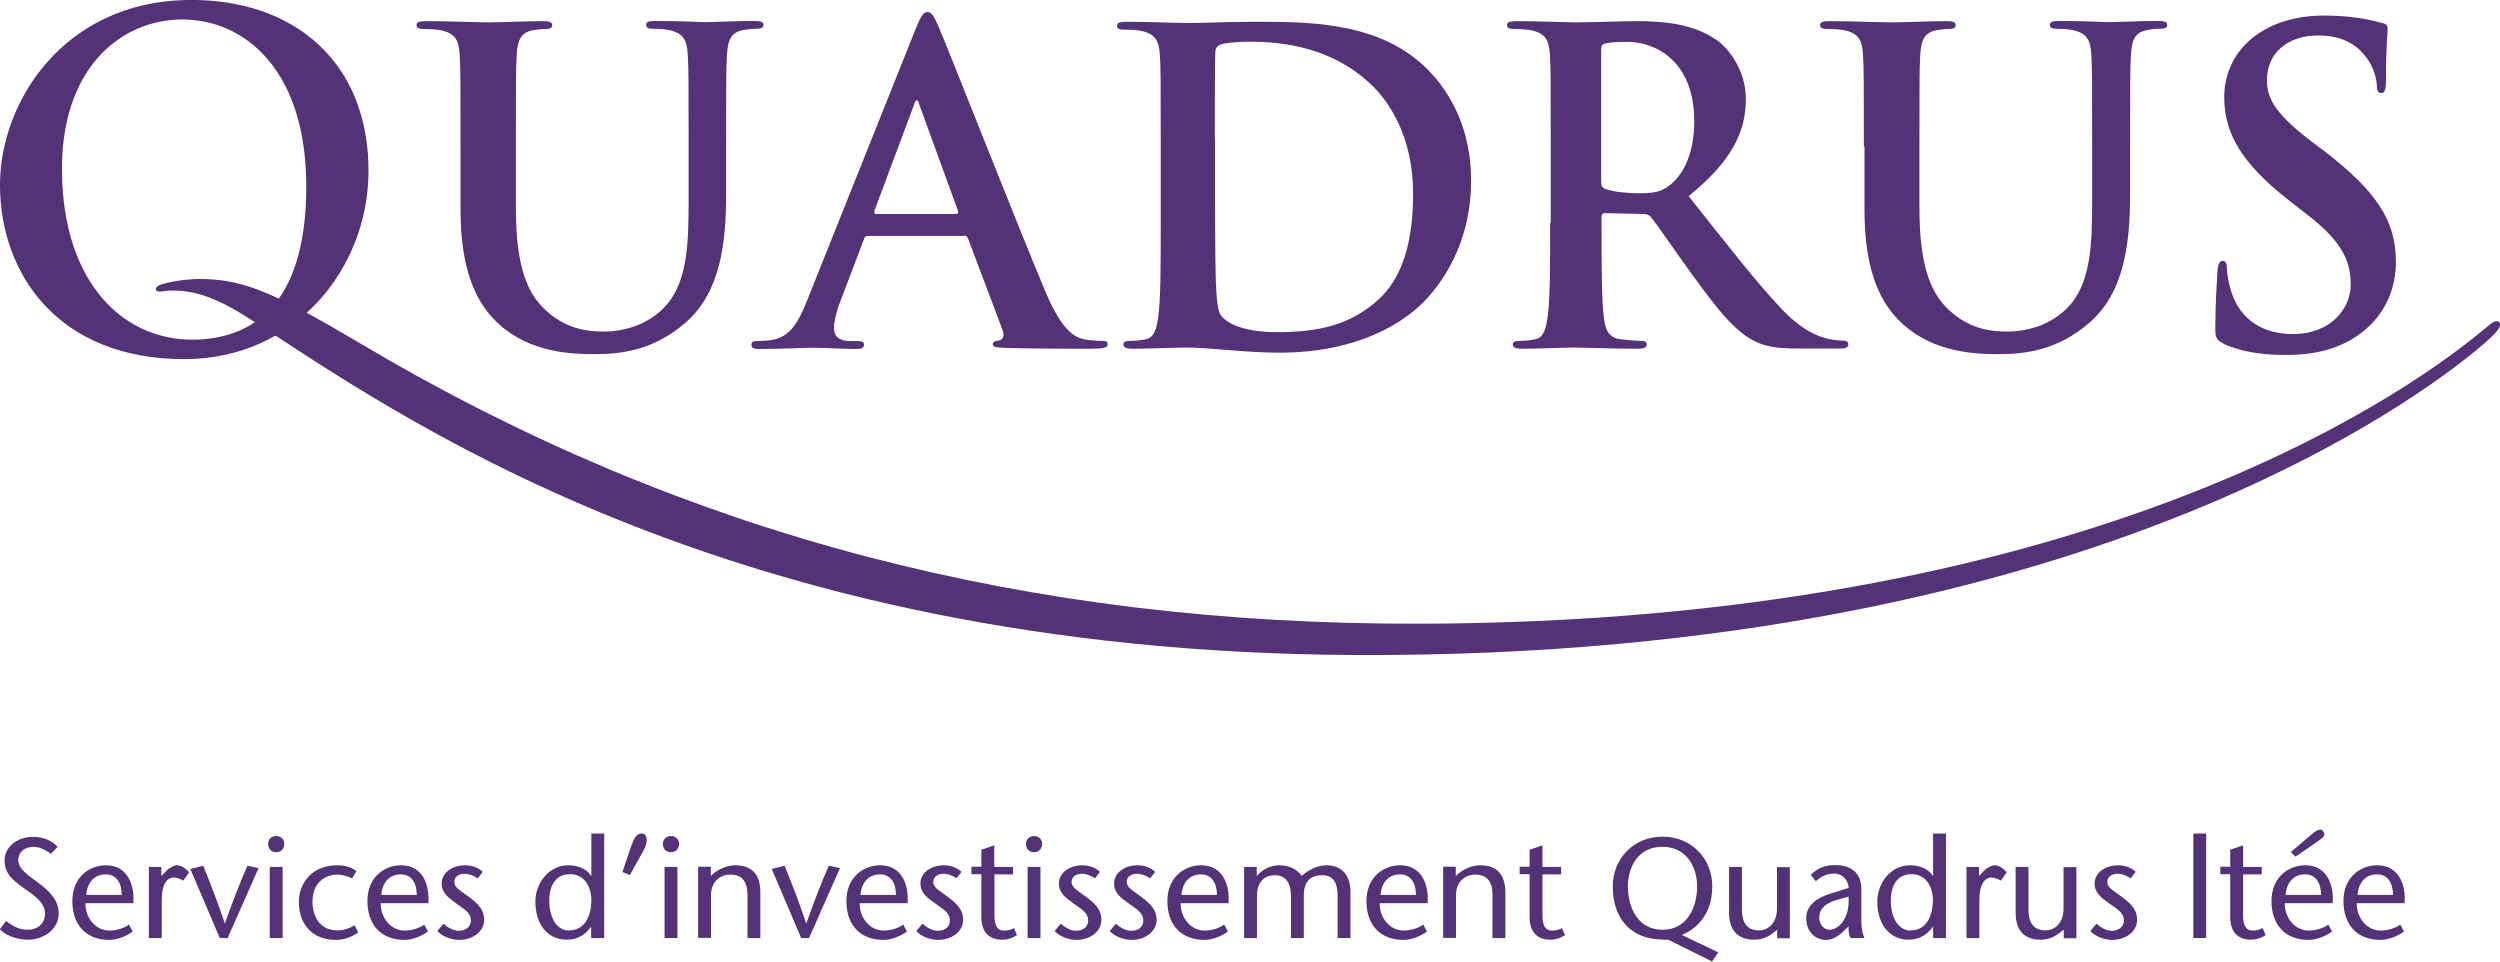 <?xml version="1.0" encoding="UTF-8"?>
<svg xmlns="http://www.w3.org/2000/svg" xmlns:xlink="http://www.w3.org/1999/xlink" id="Layer_2" data-name="Layer 2" width="120.57" height="46.38" viewBox="0 0 120.57 46.38">
  <defs>
    <style>
      .cls-1 {
        fill: #533278;
      }

      .cls-1, .cls-2 {
        stroke-width: 0px;
      }

      .cls-3 {
        clip-path: url(#clippath);
      }

      .cls-2 {
        fill: none;
      }
    </style>
    <clipPath id="clippath">
      <rect class="cls-2" width="120.57" height="46.38"></rect>
    </clipPath>
  </defs>
  <g id="Layer_1-2" data-name="Layer 1">
    <g class="cls-3">
      <path class="cls-1" d="M9.69,16.37c-3.64.23-6.69-2.66-6.7-8.19-.02-4.7,2.61-7.05,5.46-7.23,3.06-.19,6.28,2.14,6.32,7.92.04,6.07-2.81,7.35-5.08,7.5M17.77,8.4C17.85,3,14.16-.09,9.02,0,3.09.1,0,4.89,0,8.92,0,13.2,2.8,17.32,8.88,17.32c5.4,0,8.83-4.39,8.89-8.93"></path>
      <path class="cls-1" d="M22.21,7.08c0-3.17,0-3.76-.04-4.43-.04-.71-.21-1.04-.9-1.19-.17-.04-.52-.06-.82-.06-.23,0-.36-.04-.36-.19s.15-.19.46-.19c1.11,0,2.42.06,3.05.06.5,0,1.82-.06,2.57-.06.31,0,.46.04.46.19s-.13.19-.33.19c-.23,0-.36.02-.61.06-.56.11-.73.46-.77,1.19-.04.67-.04,1.25-.04,4.43v2.92c0,3.03.61,4.3,1.63,5.13.94.77,1.9.86,2.61.86.92,0,2.05-.29,2.88-1.13,1.15-1.15,1.21-3.03,1.21-5.18v-2.61c0-3.17,0-3.76-.04-4.43-.04-.71-.21-1.04-.9-1.19-.17-.04-.52-.06-.75-.06s-.36-.04-.36-.19.15-.19.44-.19c1.07,0,2.38.06,2.4.06.25,0,1.57-.06,2.38-.06.29,0,.44.04.44.19s-.13.19-.38.19c-.23,0-.36.02-.61.06-.56.11-.73.46-.77,1.19-.04.67-.04,1.25-.04,4.43v2.23c0,2.32-.23,4.78-1.98,6.28-1.48,1.27-2.98,1.5-4.34,1.5-1.11,0-3.11-.06-4.63-1.44-1.06-.96-1.86-2.51-1.86-5.53v-3.05Z"></path>
      <path class="cls-1" d="M42.25,10.32c-.08,0-.1-.06-.08-.15l1.92-5.14c.02-.08.06-.19.13-.19s.08.1.11.19l1.88,5.16c.02.06,0,.13-.11.13h-3.84ZM46.48,11.36c.1,0,.17.04.21.15l1.67,4.43c.1.25,0,.45-.19.48-.21.04-.29.06-.29.19,0,.15.25.15.63.17,1.67.04,3.19.04,3.95.04s.96-.04.96-.21c0-.15-.1-.17-.27-.17-.25,0-.56-.02-.88-.08-.44-.1-1.05-.4-1.84-2.27-1.34-3.17-4.68-11.69-5.18-12.84-.21-.48-.33-.67-.52-.67-.21,0-.33.23-.58.84l-5.24,13.11c-.42,1.04-.82,1.76-1.77,1.88-.17.02-.46.04-.65.04-.17,0-.25.04-.25.17,0,.17.12.21.4.21,1.08,0,2.23-.06,2.46-.06.65,0,1.55.06,2.21.06.23,0,.36-.04.36-.21,0-.12-.06-.17-.31-.17h-.31c-.65,0-.83-.27-.83-.65,0-.25.1-.75.31-1.27l1.13-2.98c.04-.12.08-.17.19-.17h4.66Z"></path>
      <path class="cls-1" d="M58.59,6.75c0-1.65,0-3.46.02-4.18,0-.23.06-.33.25-.42.17-.08.94-.14,1.36-.14,1.63,0,4.01.25,5.93,2.09.9.86,2,2.57,2,5.22,0,2.15-.42,4.05-1.75,5.2-1.25,1.09-2.67,1.5-4.8,1.5-1.65,0-2.46-.44-2.73-.83-.17-.23-.21-1.07-.23-1.59-.02-.4-.04-2-.04-4.22v-2.63ZM55.98,10.76c0,1.92,0,3.57-.11,4.45-.08.61-.19,1.07-.61,1.15-.19.04-.44.08-.75.08-.25,0-.33.06-.33.17,0,.15.15.21.42.21.84,0,2.15-.06,2.63-.06,1.04,0,2.92.25,4.45.25,3.86,0,6.03-1.48,6.99-2.46,1.17-1.19,2.28-3.19,2.28-5.82,0-2.49-.98-4.22-2.02-5.3-2.28-2.38-5.76-2.38-8.37-2.38-1.25,0-2.57.06-3.22.06-.58,0-1.9-.06-3.01-.06-.31,0-.46.04-.46.19s.12.19.36.19c.29,0,.65.02.81.06.69.15.86.48.9,1.19.04.67.04,1.25.04,4.43v3.67Z"></path>
      <path class="cls-1" d="M77.22,2.39c0-.17.04-.25.19-.29.21-.06.58-.08,1.11-.08,1.23,0,3.19.85,3.19,3.82,0,1.71-.61,2.67-1.23,3.13-.38.27-.65.35-1.48.35-.52,0-1.15-.06-1.59-.21-.14-.06-.19-.15-.19-.38V2.39ZM74.76,10.76c0,1.92,0,3.57-.11,4.45-.08.61-.19,1.07-.6,1.15-.19.04-.44.08-.75.08-.25,0-.34.06-.34.17,0,.15.15.21.42.21.83,0,2.15-.06,2.55-.06.31,0,1.86.06,3.07.06.27,0,.42-.06.42-.21,0-.11-.08-.17-.25-.17-.25,0-.71-.04-1.02-.08-.63-.08-.75-.54-.81-1.15-.1-.88-.1-2.52-.1-4.47v-.29c0-.12.06-.17.17-.17l1.82.04c.14,0,.27.02.38.14.27.31,1.23,1.73,2.07,2.88,1.17,1.61,1.96,2.59,2.86,3.07.54.29,1.07.4,2.23.4h1.98c.25,0,.39-.04.39-.21,0-.11-.08-.17-.25-.17s-.36-.02-.58-.06c-.31-.06-1.17-.21-2.34-1.42-1.23-1.29-2.67-3.15-4.53-5.49,2.11-1.71,2.76-3.13,2.76-4.68,0-1.4-.84-2.46-1.42-2.86-1.12-.77-2.52-.9-3.84-.9-.65,0-2.23.06-2.94.06-.44,0-1.75-.06-2.86-.06-.31,0-.46.04-.46.19s.12.19.36.19c.29,0,.65.02.81.06.69.15.86.48.9,1.19.04.67.04,1.25.04,4.43v3.67Z"></path>
      <path class="cls-1" d="M89.89,7.08c0-3.17,0-3.76-.04-4.43-.04-.71-.21-1.04-.9-1.19-.17-.04-.52-.06-.81-.06-.23,0-.36-.04-.36-.19s.15-.19.46-.19c1.11,0,2.42.06,3.05.06.5,0,1.82-.06,2.57-.06.31,0,.46.04.46.19s-.13.19-.33.19c-.23,0-.36.02-.61.06-.56.11-.73.46-.77,1.19-.04.67-.04,1.25-.04,4.43v2.92c0,3.03.61,4.3,1.63,5.13.94.77,1.9.86,2.61.86.92,0,2.05-.29,2.88-1.13,1.15-1.15,1.21-3.03,1.21-5.18v-2.61c0-3.17,0-3.76-.04-4.43-.04-.71-.21-1.04-.9-1.19-.17-.04-.52-.06-.75-.06s-.35-.04-.35-.19.15-.19.44-.19c1.07,0,2.38.06,2.4.06.25,0,1.57-.06,2.38-.06.29,0,.44.04.44.19s-.12.19-.38.19c-.23,0-.36.02-.6.06-.56.11-.73.46-.77,1.19-.04.67-.04,1.25-.04,4.43v2.23c0,2.32-.23,4.78-1.98,6.28-1.48,1.27-2.98,1.5-4.34,1.5-1.11,0-3.11-.06-4.63-1.44-1.07-.96-1.86-2.51-1.86-5.53v-3.05Z"></path>
      <path class="cls-1" d="M107.24,16.56c-.33-.15-.4-.25-.4-.71,0-1.15.08-2.4.1-2.73.02-.31.08-.54.25-.54.19,0,.21.19.21.35,0,.27.08.71.19,1.07.46,1.54,1.69,2.11,2.98,2.11,1.88,0,2.8-1.27,2.8-2.38,0-1.02-.31-2-2.05-3.34l-.96-.75c-2.3-1.8-3.09-3.26-3.09-4.95,0-2.29,1.92-3.94,4.82-3.94,1.36,0,2.23.21,2.77.35.19.04.29.11.29.25,0,.27-.08.88-.08,2.51,0,.46-.06.63-.23.63-.15,0-.21-.12-.21-.38,0-.19-.1-.84-.54-1.38-.31-.4-.92-1.02-2.28-1.02-1.54,0-2.48.9-2.48,2.15,0,.96.48,1.69,2.21,3.01l.59.44c2.5,1.94,3.42,3.34,3.42,5.32,0,1.21-.46,2.65-1.96,3.63-1.04.67-2.21.86-3.32.86-1.21,0-2.15-.15-3.05-.54"></path>
      <path class="cls-1" d="M7.85,13.69c-.27.09-.35.18-.33.28.04.16.31.07.6.05,1.03-.05,2.11.2,3.83,1.3,6.86,4.4,22.87,16.13,53.42,16.27,36.21.16,52.58-13.41,54.48-15.06.76-.66.79-.86.68-.99-.06-.07-.2-.09-.41.08-.21.17-.45.37-.65.53-3.81,3.08-19.25,13.89-51.11,13.93-18.7.03-35.28-4.2-50.94-13.49-4.1-2.43-5.54-3.05-7.47-3.13-.98-.04-1.86.16-2.1.24"></path>
      <path class="cls-1" d="M2.46,41.18c-.23-.17-.54-.34-.83-.34-.48,0-.75.28-.75.65,0,.34.29.6.91,1.04.66.48,1.04.92,1.04,1.53,0,.76-.72,1.26-1.49,1.26-.46,0-1.01-.16-1.35-.5l.3-.4c.28.2.59.42,1.04.42s.84-.25.84-.79c0-.6-.72-.99-1.11-1.28-.4-.31-.84-.6-.84-1.28,0-.65.62-1.13,1.37-1.13.5,0,.92.18,1.19.48l-.32.34Z"></path>
      <path class="cls-1" d="M4.16,43.16c.02-.44.28-.99.94-.99.54,0,.77.45.77.99h-1.71ZM6.43,43.57c.07-.9-.28-1.84-1.32-1.84-.77,0-1.62.54-1.62,1.73s.71,1.87,1.77,1.87c.36,0,.78-.15,1.14-.4l-.18-.34c-.24.18-.62.29-.94.29-.68,0-1.17-.63-1.16-1.32h2.31Z"></path>
      <path class="cls-1" d="M7.79,42.24l.25-.26c.14-.14.37-.25.51-.25s.38.11.57.34l-.28.4c-.15-.08-.3-.15-.46-.15-.32,0-.58.32-.58,1.08v1.84h-.62v-3.43h.6v.43Z"></path>
      <path class="cls-1" d="M10.6,45.24l-1.42-3.33.62-.16c.35.87.7,1.75,1.04,2.78h.01c.36-1.04.71-1.91,1.08-2.78l.54.12-1.49,3.37h-.39Z"></path>
      <path class="cls-1" d="M13.63,45.24h-.62v-3.43h.62v3.43ZM12.93,40.68c0-.17.14-.36.39-.36s.39.19.39.36c0,.18-.09.42-.39.42s-.39-.23-.39-.42"></path>
      <path class="cls-1" d="M17.28,44.97c-.34.24-.74.36-1.04.36-1.63,0-1.83-1.33-1.83-1.81,0-.86.57-1.79,1.86-1.79.35,0,.67.09.92.28l-.21.35c-.2-.09-.45-.18-.71-.18-.56,0-1.2.37-1.2,1.3,0,.71.36,1.39,1.19,1.39.3,0,.57-.08.84-.25l.17.34Z"></path>
      <path class="cls-1" d="M18.39,43.16c.02-.44.28-.99.94-.99.54,0,.77.45.77.99h-1.71ZM20.66,43.57c.07-.9-.28-1.84-1.32-1.84-.77,0-1.62.54-1.62,1.73s.71,1.87,1.78,1.87c.36,0,.78-.15,1.14-.4l-.18-.34c-.24.18-.62.29-.94.29-.68,0-1.17-.63-1.16-1.32h2.31Z"></path>
      <path class="cls-1" d="M23.04,42.36c-.25-.16-.45-.22-.63-.22-.22,0-.5.1-.5.39s.32.43.71.73c.44.33.73.62.73,1.1,0,.58-.57.97-1.2.97-.39,0-.83-.17-1.06-.43l.3-.35c.2.18.47.34.74.34s.58-.15.58-.49c0-.4-.36-.57-.68-.81-.39-.28-.73-.51-.73-.98,0-.54.54-.88,1.14-.88.34,0,.67.14.84.32l-.24.31Z"></path>
      <path class="cls-1" d="M27.46,44.88c-.65,0-.97-.69-.97-1.43s.3-1.29,1.01-1.29c.67,0,1.02.6,1.02,1.25,0,.76-.32,1.46-1.06,1.46M28.52,45.24h.62v-5.04h-.62v2.04h-.01c-.21-.33-.63-.51-1.1-.51-.94,0-1.59.86-1.59,1.75,0,1.1.59,1.84,1.52,1.84.56,0,.93-.29,1.16-.62h.01v.54Z"></path>
      <path class="cls-1" d="M30.02,42.05l.4-1.18c.16-.45.26-.67.54-.67.26,0,.32.38.08.81l-.66,1.19-.36-.14Z"></path>
      <path class="cls-1" d="M32.67,45.24h-.62v-3.43h.62v3.43ZM31.97,40.68c0-.17.14-.36.39-.36s.39.19.39.36c0,.18-.09.42-.39.42s-.39-.23-.39-.42"></path>
      <path class="cls-1" d="M34.29,42.24c.32-.34.82-.51,1.17-.51.79,0,1.21.44,1.21,1.3v2.21h-.62v-2.08c0-.65-.27-.98-.83-.98-.49,0-.93.34-.93.99v2.06h-.62v-3.43h.61v.43Z"></path>
      <path class="cls-1" d="M38.64,45.24l-1.42-3.33.62-.16c.35.87.7,1.75,1.04,2.78h.01c.36-1.04.71-1.91,1.08-2.78l.54.12-1.49,3.37h-.38Z"></path>
      <path class="cls-1" d="M41.5,43.16c.02-.44.28-.99.94-.99.54,0,.77.45.77.99h-1.71ZM43.77,43.57c.07-.9-.28-1.84-1.32-1.84-.77,0-1.63.54-1.63,1.73s.71,1.87,1.78,1.87c.36,0,.78-.15,1.14-.4l-.18-.34c-.24.18-.62.29-.94.29-.68,0-1.17-.63-1.16-1.32h2.31Z"></path>
      <path class="cls-1" d="M46.14,42.36c-.25-.16-.45-.22-.63-.22-.22,0-.5.1-.5.39s.32.43.71.73c.44.33.73.62.73,1.1,0,.58-.57.97-1.2.97-.39,0-.83-.17-1.06-.43l.3-.35c.2.18.47.34.74.34.29,0,.58-.15.58-.49,0-.4-.36-.57-.68-.81-.39-.28-.74-.51-.74-.98,0-.54.54-.88,1.14-.88.34,0,.67.14.84.32l-.24.31Z"></path>
      <path class="cls-1" d="M47.96,41.81h.9v.36h-.9v1.94c0,.48.1.77.47.77.23,0,.36-.06.47-.12l.15.34c-.21.14-.47.22-.7.22-.69,0-1.02-.4-1.02-1.1v-2.06h-.48v-.36h.48v-.82l.62-.21v1.03Z"></path>
      <path class="cls-1" d="M50.18,45.24h-.62v-3.43h.62v3.43ZM49.48,40.68c0-.17.14-.36.39-.36s.39.19.39.36c0,.18-.09.42-.39.42s-.39-.23-.39-.42"></path>
      <path class="cls-1" d="M52.81,42.36c-.25-.16-.45-.22-.63-.22-.22,0-.5.1-.5.39s.32.43.71.73c.44.33.73.62.73,1.1,0,.58-.57.97-1.2.97-.39,0-.83-.17-1.06-.43l.3-.35c.2.18.47.34.74.34s.58-.15.58-.49c0-.4-.36-.57-.68-.81-.39-.28-.73-.51-.73-.98,0-.54.54-.88,1.14-.88.33,0,.67.14.84.32l-.24.31Z"></path>
      <path class="cls-1" d="M55.47,42.36c-.25-.16-.45-.22-.63-.22-.22,0-.5.1-.5.39s.32.43.71.73c.44.33.73.62.73,1.1,0,.58-.57.97-1.2.97-.39,0-.83-.17-1.06-.43l.3-.35c.2.18.47.34.74.34.29,0,.58-.15.58-.49,0-.4-.36-.57-.68-.81-.39-.28-.73-.51-.73-.98,0-.54.53-.88,1.14-.88.34,0,.67.14.84.32l-.24.31Z"></path>
      <path class="cls-1" d="M56.98,43.16c.02-.44.28-.99.94-.99.54,0,.77.45.77.99h-1.71ZM59.25,43.57c.07-.9-.28-1.84-1.32-1.84-.77,0-1.63.54-1.63,1.73s.71,1.87,1.78,1.87c.36,0,.78-.15,1.14-.4l-.18-.34c-.24.18-.62.29-.94.29-.68,0-1.17-.63-1.16-1.32h2.31Z"></path>
      <path class="cls-1" d="M60.62,42.24c.28-.33.69-.51,1.07-.51.54,0,.88.23,1.09.51.33-.3.8-.51,1.18-.51.76,0,1.15.49,1.17,1.22v2.29h-.62v-2.04c0-.49-.12-.99-.75-.99-.52,0-.88.27-.88.97v2.06h-.62v-2.04c0-.64-.27-.99-.78-.99s-.86.34-.86.99v2.04h-.62v-3.43h.61v.43Z"></path>
      <path class="cls-1" d="M66.58,43.16c.02-.44.28-.99.94-.99.54,0,.77.45.77.99h-1.71ZM68.85,43.57c.07-.9-.28-1.84-1.32-1.84-.77,0-1.63.54-1.63,1.73s.71,1.87,1.78,1.87c.36,0,.78-.15,1.14-.4l-.18-.34c-.24.18-.62.29-.94.29-.68,0-1.17-.63-1.16-1.32h2.31Z"></path>
      <path class="cls-1" d="M70.22,42.24c.32-.34.82-.51,1.17-.51.79,0,1.21.44,1.21,1.3v2.21h-.62v-2.08c0-.65-.27-.98-.83-.98-.49,0-.93.34-.93.99v2.06h-.62v-3.43h.61v.43Z"></path>
      <path class="cls-1" d="M74.39,41.81h.9v.36h-.9v1.94c0,.48.1.77.47.77.23,0,.36-.06.47-.12l.15.34c-.21.14-.47.22-.7.22-.68,0-1.01-.4-1.01-1.1v-2.06h-.48v-.36h.48v-.82l.62-.21v1.03Z"></path>
      <path class="cls-1" d="M80.18,44.84c-1.24,0-1.67-1.15-1.67-2.08s.48-1.92,1.67-1.92,1.67,1.02,1.67,1.92-.42,2.08-1.67,2.08M80.18,45.32h.27l2.12,1.05.3-.44-1.76-.84c.54-.21,1.47-.85,1.47-2.34,0-1.35-1.01-2.4-2.4-2.4s-2.4,1.06-2.4,2.4c0,1.6.92,2.56,2.4,2.56"></path>
      <path class="cls-1" d="M85.71,44.84c-.35.3-.66.48-1.1.48-.79,0-1.22-.44-1.22-1.3v-2.21h.62v2.07c0,.65.27.99.83.99.47,0,.86-.39.86-1.05v-2h.62v3.43h-.61v-.4Z"></path>
      <path class="cls-1" d="M89.15,43.23c.08,1.07-.48,1.61-.92,1.61-.25,0-.49-.23-.49-.58,0-.43.28-.69.82-.85l.59-.17ZM89.15,44.66c0,.22.01.44.1.58h.67c-.12-.25-.15-.57-.15-.84v-1.51c0-1-.76-1.17-1.27-1.17-.48,0-.83.14-1.17.47l.24.31c.25-.21.5-.37.9-.37.34,0,.66.27.69.69l-.83.26c-.71.21-1.22.59-1.22,1.19,0,.64.4,1.06.97,1.06.32,0,.62-.21.86-.45l.22-.21Z"></path>
      <path class="cls-1" d="M92.16,44.88c-.65,0-.97-.69-.97-1.43s.3-1.29,1.01-1.29c.67,0,1.02.6,1.02,1.25,0,.76-.32,1.46-1.06,1.46M93.23,45.24h.62v-5.04h-.62v2.04h-.01c-.21-.33-.63-.51-1.1-.51-.94,0-1.58.86-1.58,1.75,0,1.1.59,1.84,1.51,1.84.56,0,.92-.29,1.17-.62h.01v.54Z"></path>
      <path class="cls-1" d="M95.45,42.24l.25-.26c.14-.14.37-.25.51-.25.15,0,.38.11.57.34l-.28.4c-.15-.08-.3-.15-.46-.15-.31,0-.58.32-.58,1.08v1.84h-.62v-3.43h.6v.43Z"></path>
      <path class="cls-1" d="M99.52,44.84c-.35.3-.66.48-1.1.48-.79,0-1.21-.44-1.21-1.3v-2.21h.62v2.07c0,.65.27.99.83.99.47,0,.86-.39.86-1.05v-2h.62v3.43h-.61v-.4Z"></path>
      <path class="cls-1" d="M102.76,42.36c-.25-.16-.45-.22-.63-.22-.22,0-.5.1-.5.39s.32.43.71.73c.44.33.73.62.73,1.1,0,.58-.57.97-1.2.97-.39,0-.83-.17-1.06-.43l.3-.35c.2.18.47.34.74.34s.58-.15.58-.49c0-.4-.35-.57-.68-.81-.39-.28-.73-.51-.73-.98,0-.54.54-.88,1.14-.88.34,0,.67.14.84.32l-.24.31Z"></path>
      <rect class="cls-1" x="105.78" y="40.2" width=".62" height="5.04"></rect>
      <path class="cls-1" d="M108.18,41.81h.9v.36h-.9v1.94c0,.48.1.77.47.77.22,0,.35-.06.47-.12l.15.34c-.21.14-.47.22-.7.22-.68,0-1.01-.4-1.01-1.1v-2.06h-.48v-.36h.48v-.82l.62-.21v1.03Z"></path>
      <path class="cls-1" d="M110.23,43.16c.02-.44.28-.99.94-.99.54,0,.77.45.77.99h-1.71ZM110.7,41.32l1.12-.77c.14-.1.28-.19.28-.33,0-.08-.1-.21-.18-.21-.15,0-.29.11-.41.21l-1.03.87.23.23ZM112.5,43.57c.07-.9-.28-1.84-1.32-1.84-.77,0-1.63.54-1.63,1.73s.71,1.87,1.78,1.87c.36,0,.78-.15,1.14-.4l-.18-.34c-.24.18-.62.29-.94.29-.68,0-1.17-.63-1.16-1.32h2.31Z"></path>
      <path class="cls-1" d="M113.7,43.16c.02-.44.28-.99.94-.99.54,0,.77.45.77.99h-1.71ZM115.97,43.57c.07-.9-.28-1.84-1.32-1.84-.78,0-1.63.54-1.63,1.73s.71,1.87,1.78,1.87c.36,0,.78-.15,1.14-.4l-.18-.34c-.24.18-.62.29-.94.29-.68,0-1.17-.63-1.16-1.32h2.31Z"></path>
    </g>
  </g>
</svg>
